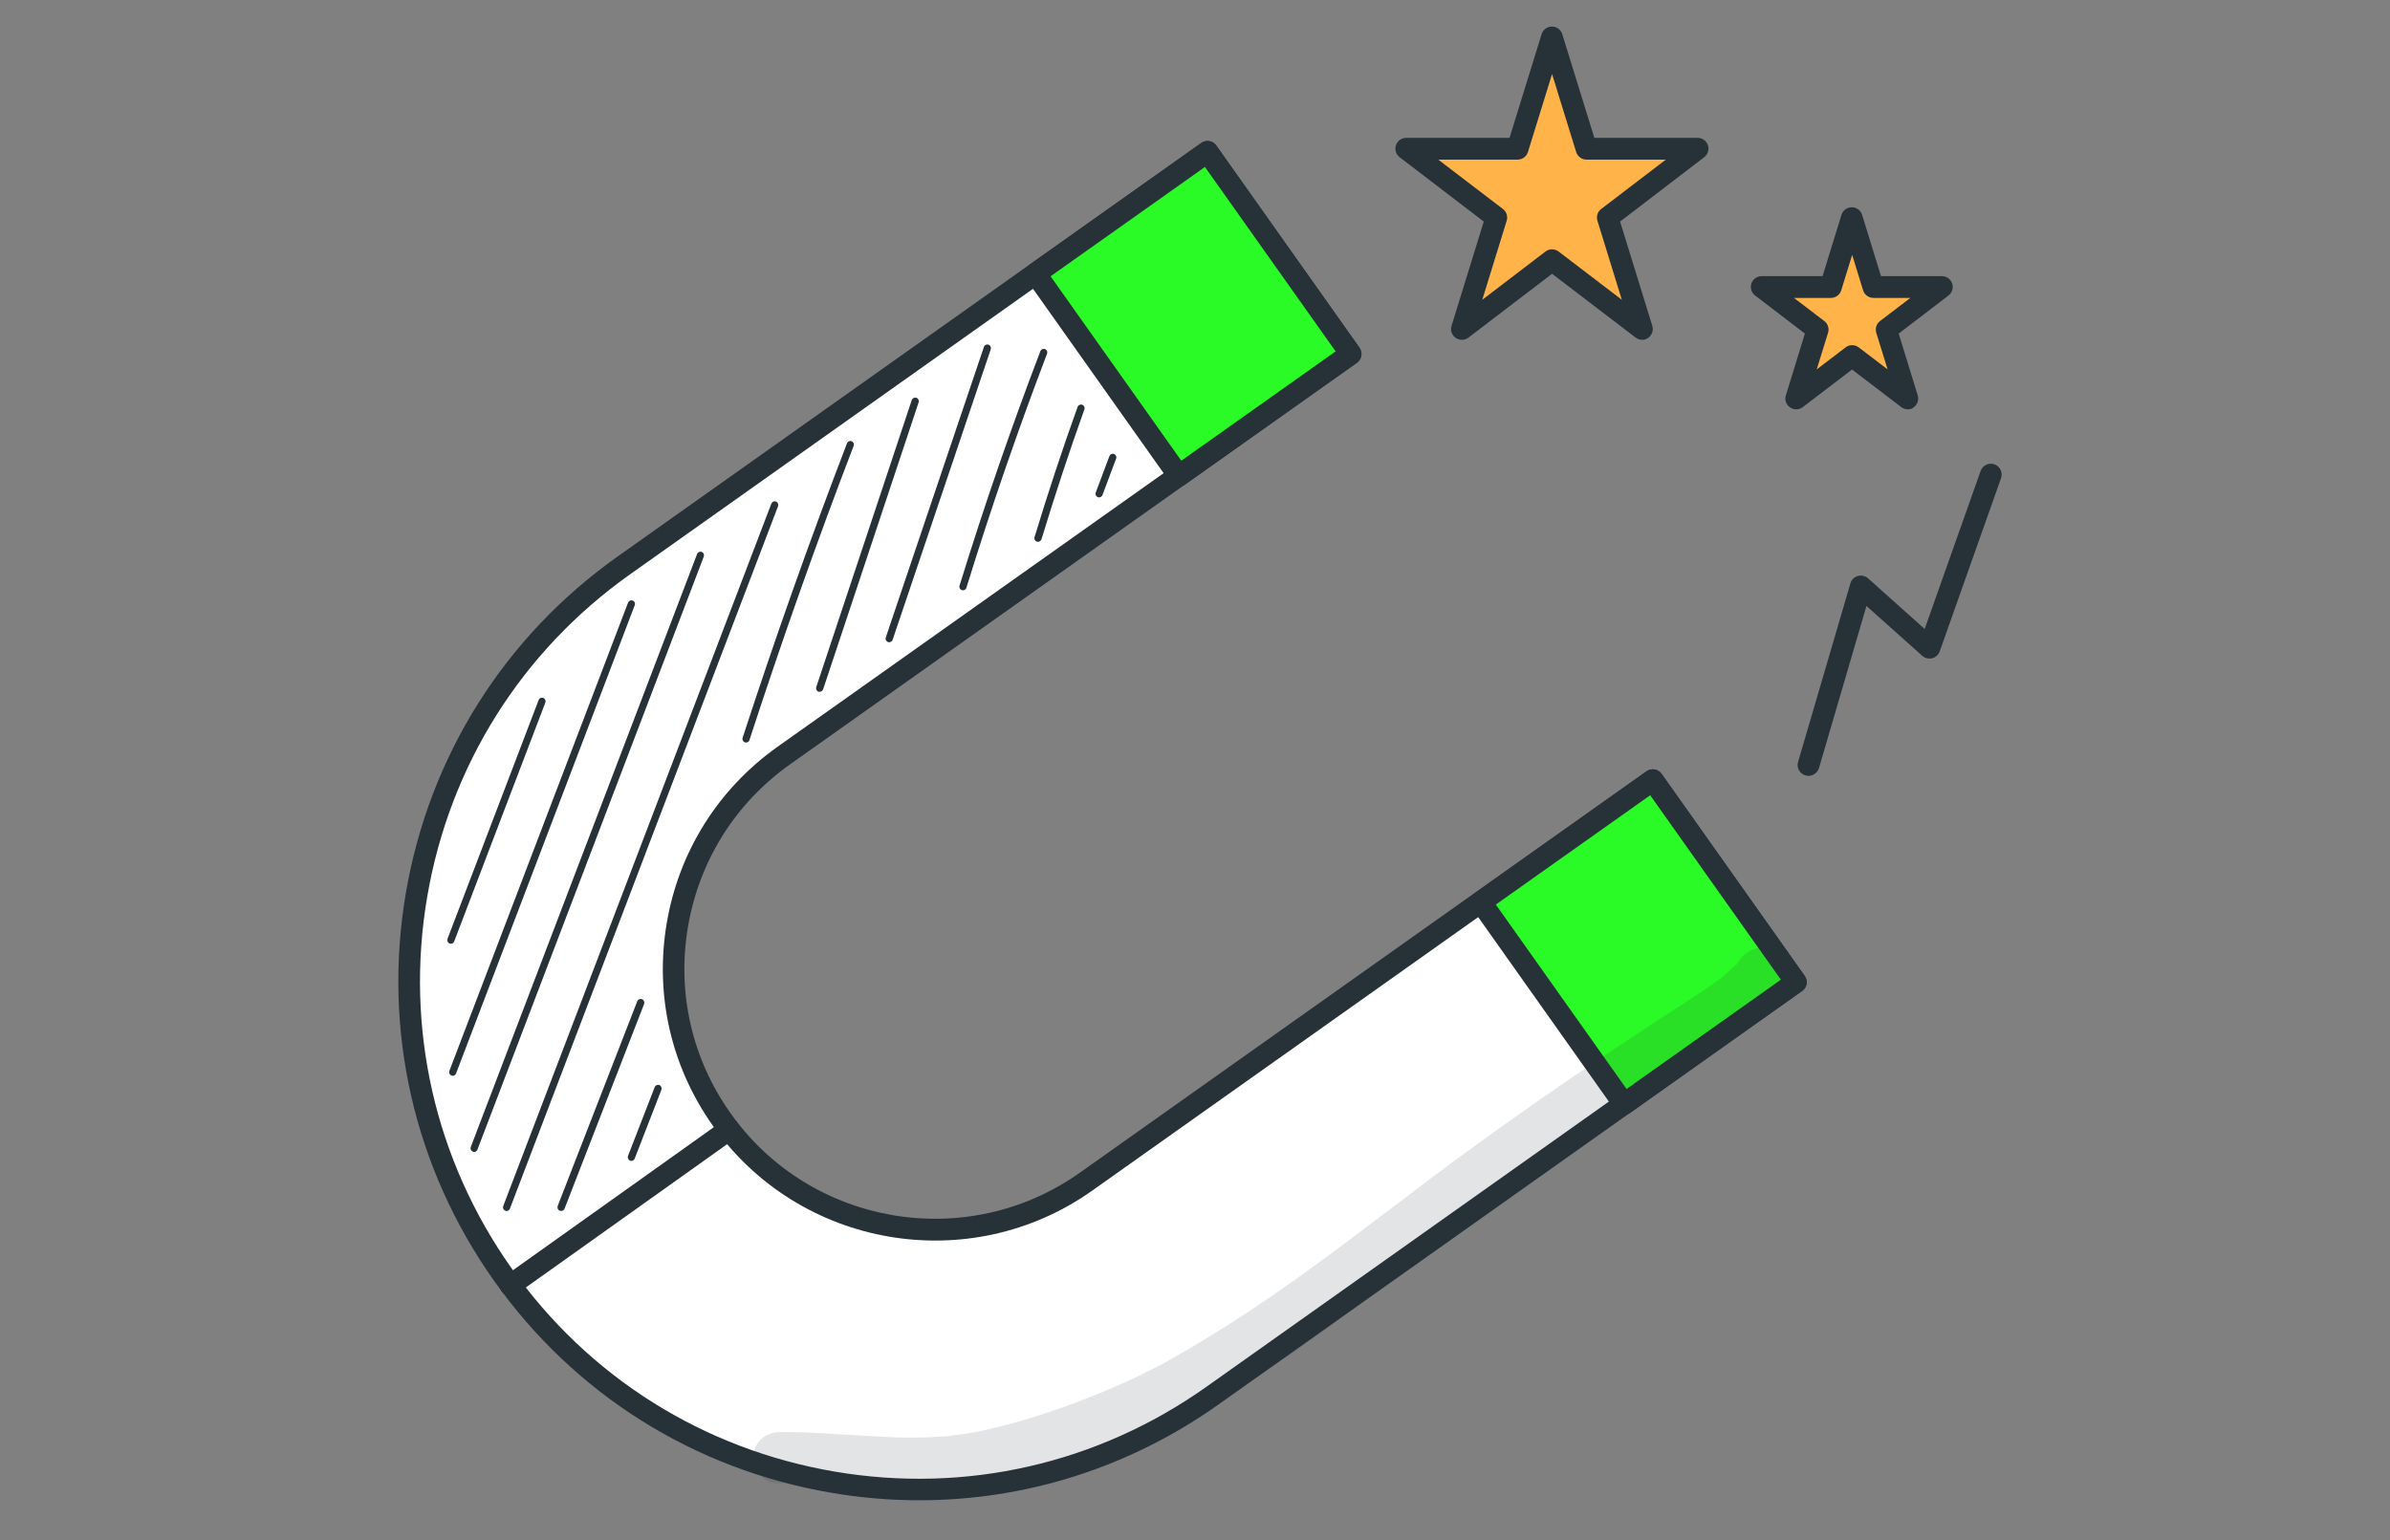 <svg width="90" height="58" viewBox="0 0 90 58" fill="none" xmlns="http://www.w3.org/2000/svg">
<rect x="0" y="0" width="90" height="58" fill="#808080" stroke="none"/>
<path d="M58.446 1.412L59.743 5.604H63.939L60.544 8.199L61.841 12.39L58.446 9.8L55.054 12.39L56.347 8.199L52.956 5.604H57.153L58.446 1.412Z" fill="#FFB349"/>
<path d="M61.841 12.798C61.752 12.798 61.668 12.77 61.593 12.713L58.446 10.311L55.298 12.713C55.158 12.821 54.966 12.826 54.816 12.723C54.67 12.62 54.605 12.437 54.661 12.269L55.874 8.344L52.708 5.922C52.568 5.815 52.511 5.632 52.568 5.468C52.624 5.304 52.778 5.192 52.952 5.192H56.844L58.052 1.286C58.103 1.117 58.263 1 58.441 1C58.619 1 58.778 1.117 58.83 1.286L60.038 5.192H63.93C64.103 5.192 64.258 5.304 64.314 5.468C64.37 5.632 64.314 5.815 64.173 5.922L61.007 8.344L62.22 12.269C62.272 12.437 62.211 12.62 62.066 12.723C62.005 12.774 61.921 12.798 61.841 12.798ZM54.16 6.011L56.596 7.871C56.731 7.974 56.788 8.152 56.736 8.316L55.818 11.29L58.197 9.473C58.342 9.36 58.544 9.36 58.694 9.473L61.073 11.29L60.155 8.316C60.103 8.152 60.16 7.974 60.295 7.871L62.731 6.011H59.743C59.565 6.011 59.406 5.894 59.354 5.726L58.446 2.789L57.537 5.726C57.485 5.894 57.326 6.011 57.148 6.011H54.16Z" fill="#263238"/>
<path d="M69.747 8.213L70.548 10.807H73.142L71.044 12.414L71.845 15.009L69.747 13.407L67.644 15.009L68.45 12.414L66.347 10.807H68.946L69.747 8.213Z" fill="#FFB349"/>
<path d="M71.845 15.416C71.756 15.416 71.672 15.388 71.597 15.332L69.742 13.917L67.887 15.332C67.747 15.439 67.55 15.444 67.405 15.341C67.26 15.238 67.194 15.055 67.251 14.887L67.967 12.563L66.094 11.13C65.953 11.023 65.897 10.84 65.953 10.676C66.009 10.512 66.164 10.4 66.337 10.4H68.632L69.344 8.091C69.396 7.922 69.555 7.805 69.733 7.805C69.911 7.805 70.07 7.922 70.121 8.091L70.833 10.4H73.128C73.302 10.4 73.456 10.512 73.512 10.676C73.569 10.84 73.512 11.023 73.372 11.13L71.499 12.563L72.215 14.887C72.267 15.055 72.206 15.238 72.061 15.341C72.009 15.392 71.929 15.416 71.845 15.416ZM69.747 12.999C69.836 12.999 69.92 13.027 69.995 13.083L71.082 13.912L70.655 12.535C70.604 12.371 70.66 12.194 70.796 12.091L71.939 11.219H70.548C70.37 11.219 70.21 11.102 70.159 10.934L69.747 9.599L69.335 10.934C69.283 11.102 69.124 11.219 68.946 11.219H67.555L68.698 12.091C68.834 12.194 68.89 12.371 68.838 12.535L68.412 13.912L69.499 13.083C69.573 13.023 69.658 12.999 69.747 12.999Z" fill="#263238"/>
<path d="M27.178 42.163C24.035 37.733 25.085 31.593 29.515 28.45L50.858 13.327L45.467 5.716L23.492 21.289C14.856 27.41 12.818 39.367 18.935 48.004C25.056 56.64 37.014 58.678 45.65 52.561L67.625 36.988L62.234 29.377L40.892 44.501C36.461 47.643 30.321 46.599 27.178 42.163Z" fill="white"/>
<path d="M34.616 56.5C33.51 56.5 32.396 56.406 31.286 56.214C26.134 55.334 21.628 52.5 18.607 48.238C15.586 43.972 14.406 38.787 15.282 33.635C16.162 28.483 18.996 23.978 23.258 20.957L45.233 5.384C45.416 5.253 45.673 5.295 45.8 5.482L51.191 13.093C51.252 13.182 51.28 13.29 51.261 13.397C51.242 13.505 51.181 13.599 51.097 13.66L29.754 28.783C27.698 30.239 26.335 32.408 25.909 34.89C25.483 37.373 26.054 39.873 27.511 41.925C30.517 46.168 36.414 47.17 40.657 44.168L62 29.045C62.089 28.984 62.197 28.956 62.305 28.975C62.412 28.994 62.506 29.055 62.567 29.139L67.958 36.75C68.019 36.839 68.047 36.946 68.028 37.054C68.009 37.162 67.948 37.255 67.864 37.316L45.889 52.889C42.545 55.264 38.634 56.5 34.616 56.5ZM45.374 6.288L23.731 21.626C19.642 24.521 16.93 28.839 16.087 33.776C15.245 38.712 16.378 43.686 19.272 47.775C22.167 51.863 26.485 54.575 31.421 55.418C36.358 56.261 41.332 55.128 45.42 52.233L67.063 36.895L62.141 29.949L41.13 44.838C36.522 48.102 30.115 47.011 26.85 42.403C25.267 40.169 24.649 37.457 25.108 34.759C25.567 32.061 27.052 29.706 29.281 28.122L50.291 13.233L45.374 6.288Z" fill="#263238"/>
<path d="M45.466 5.705L38.989 10.295L44.38 17.903L50.857 13.313L45.466 5.705Z" fill="#2AFA25"/>
<path d="M44.386 18.325C44.259 18.325 44.133 18.264 44.053 18.151L38.662 10.54C38.531 10.358 38.573 10.1 38.761 9.974L45.238 5.384C45.42 5.253 45.678 5.295 45.805 5.482L51.195 13.093C51.256 13.182 51.284 13.29 51.266 13.397C51.247 13.505 51.186 13.599 51.102 13.66L44.624 18.25C44.549 18.301 44.465 18.325 44.386 18.325ZM39.561 10.405L44.484 17.35L50.296 13.233L45.374 6.288L39.561 10.405Z" fill="#263238"/>
<path d="M62.233 29.364L55.756 33.954L61.147 41.562L67.624 36.972L62.233 29.364Z" fill="#2AFA25"/>
<path d="M61.153 41.986C61.129 41.986 61.106 41.986 61.082 41.981C60.975 41.962 60.881 41.901 60.82 41.817L55.429 34.206C55.298 34.024 55.34 33.766 55.528 33.64L62.005 29.05C62.094 28.989 62.202 28.961 62.309 28.98C62.417 28.998 62.511 29.059 62.572 29.143L67.962 36.754C68.094 36.937 68.051 37.194 67.864 37.321L61.387 41.911C61.316 41.958 61.237 41.986 61.153 41.986ZM56.328 34.066L61.251 41.011L67.063 36.895L62.141 29.949L56.328 34.066Z" fill="#263238"/>
<path d="M68.103 29.218C68.066 29.218 68.028 29.214 67.986 29.2C67.77 29.139 67.644 28.909 67.71 28.694L69.681 21.968C69.719 21.832 69.826 21.729 69.962 21.692C70.093 21.654 70.243 21.687 70.346 21.781L72.477 23.687L74.585 17.734C74.66 17.524 74.894 17.411 75.105 17.486C75.316 17.561 75.428 17.795 75.353 18.006L73.044 24.53C72.997 24.657 72.894 24.755 72.763 24.788C72.632 24.821 72.491 24.788 72.388 24.699L70.285 22.821L68.496 28.928C68.44 29.101 68.276 29.218 68.103 29.218Z" fill="#263238"/>
<path d="M19.225 48.81C19.099 48.81 18.973 48.749 18.893 48.636C18.762 48.454 18.804 48.201 18.987 48.07L27.216 42.211C27.398 42.08 27.651 42.122 27.782 42.304C27.913 42.487 27.871 42.74 27.689 42.871L19.46 48.73C19.389 48.786 19.305 48.81 19.225 48.81Z" fill="#263238"/>
<path d="M17.048 40.515C17.034 40.515 17.015 40.51 17.001 40.506C16.931 40.478 16.898 40.403 16.921 40.332L23.651 22.694C23.68 22.624 23.755 22.591 23.825 22.615C23.895 22.643 23.928 22.718 23.904 22.788L17.174 40.426C17.151 40.482 17.099 40.515 17.048 40.515Z" fill="#263238"/>
<path d="M17.853 43.381C17.839 43.381 17.82 43.377 17.806 43.372C17.736 43.344 17.703 43.269 17.727 43.199L26.251 20.863C26.279 20.793 26.354 20.76 26.424 20.783C26.494 20.811 26.527 20.886 26.504 20.956L17.98 43.292C17.961 43.349 17.909 43.381 17.853 43.381Z" fill="#263238"/>
<path d="M19.076 45.606C19.061 45.606 19.043 45.601 19.029 45.597C18.959 45.569 18.926 45.494 18.949 45.423L29.047 18.966C29.075 18.896 29.15 18.863 29.22 18.886C29.29 18.915 29.323 18.989 29.3 19.06L19.202 45.517C19.183 45.573 19.132 45.606 19.076 45.606Z" fill="#263238"/>
<path d="M21.127 45.606C21.108 45.606 21.094 45.601 21.08 45.597C21.01 45.569 20.977 45.489 21 45.419L23.998 37.705C24.026 37.635 24.106 37.602 24.176 37.63C24.246 37.658 24.279 37.738 24.256 37.808L21.258 45.522C21.235 45.573 21.183 45.606 21.127 45.606Z" fill="#263238"/>
<path d="M23.773 43.719C23.754 43.719 23.74 43.714 23.726 43.709C23.656 43.681 23.623 43.602 23.647 43.536L24.654 40.941C24.682 40.871 24.761 40.838 24.827 40.862C24.897 40.89 24.93 40.969 24.907 41.04L23.9 43.634C23.876 43.686 23.829 43.719 23.773 43.719Z" fill="#263238"/>
<path d="M16.977 35.541C16.963 35.541 16.945 35.536 16.93 35.532C16.86 35.504 16.828 35.429 16.851 35.358L20.284 26.361C20.312 26.291 20.387 26.258 20.457 26.282C20.527 26.31 20.56 26.385 20.537 26.455L17.104 35.452C17.085 35.508 17.034 35.541 16.977 35.541Z" fill="#263238"/>
<path d="M28.096 27.963C28.082 27.963 28.068 27.963 28.054 27.959C27.984 27.935 27.942 27.86 27.965 27.785C29.173 24.076 30.494 20.343 31.895 16.695C31.923 16.624 32.002 16.591 32.068 16.615C32.138 16.643 32.171 16.718 32.147 16.788C30.747 20.432 29.431 24.16 28.223 27.865C28.209 27.926 28.157 27.963 28.096 27.963Z" fill="#263238"/>
<path d="M30.864 26.052C30.85 26.052 30.836 26.052 30.822 26.048C30.752 26.024 30.714 25.949 30.738 25.874L34.335 15.065C34.358 14.995 34.438 14.957 34.508 14.98C34.578 15.004 34.616 15.079 34.592 15.154L30.995 25.963C30.977 26.015 30.92 26.052 30.864 26.052Z" fill="#263238"/>
<path d="M33.482 24.188C33.468 24.188 33.454 24.183 33.44 24.179C33.37 24.155 33.332 24.076 33.356 24.006L37.051 13.065C37.074 12.995 37.154 12.957 37.224 12.98C37.294 13.004 37.332 13.084 37.309 13.154L33.613 24.095C33.594 24.151 33.538 24.188 33.482 24.188Z" fill="#263238"/>
<path d="M36.264 22.23C36.25 22.23 36.236 22.23 36.222 22.226C36.152 22.202 36.11 22.127 36.133 22.057C37.046 19.092 38.072 16.123 39.177 13.224C39.205 13.154 39.285 13.121 39.351 13.144C39.421 13.172 39.454 13.247 39.43 13.318C38.325 16.212 37.304 19.181 36.391 22.137C36.377 22.193 36.32 22.23 36.264 22.23Z" fill="#263238"/>
<path d="M39.084 20.404C39.07 20.404 39.056 20.404 39.046 20.399C38.976 20.376 38.934 20.301 38.957 20.231C39.454 18.591 39.997 16.943 40.578 15.327C40.601 15.257 40.681 15.219 40.751 15.243C40.821 15.266 40.859 15.346 40.835 15.416C40.259 17.027 39.716 18.671 39.219 20.31C39.196 20.366 39.145 20.404 39.084 20.404Z" fill="#263238"/>
<path d="M41.388 18.732C41.374 18.732 41.355 18.727 41.341 18.723C41.271 18.695 41.233 18.619 41.262 18.549L41.777 17.177C41.805 17.107 41.88 17.069 41.95 17.097C42.02 17.125 42.058 17.2 42.03 17.271L41.514 18.648C41.496 18.695 41.444 18.732 41.388 18.732Z" fill="#263238"/>
<g opacity="0.129">
<path d="M66.777 37.841C67.307 37.658 67.967 36.913 67.227 35.981C66.698 35.419 65.724 35.658 65.415 36.3C65.026 36.618 64.942 36.745 64.754 36.876C63.63 37.681 62.445 38.393 61.298 39.166C58.188 41.213 55.083 43.447 53.205 44.889C50.399 46.997 47.795 49.072 44.278 51.081C41.88 52.477 38.095 53.812 35.964 54.046C35.52 54.107 35.899 54.074 34.958 54.125C34.021 54.172 33.079 54.097 32.143 54.046C31.342 54.004 30.546 53.933 29.745 53.933C29.482 53.947 29.197 53.887 28.958 54.018C28.002 54.378 28.293 55.877 29.328 55.863C31.548 55.844 33.749 56.214 35.964 56.233C37.66 56.144 39.304 55.676 40.887 55.086C45.486 53.498 49.401 50.538 53.191 47.569C55.158 46.014 60.169 42.552 62.178 41.007C63.433 40.014 64.848 38.988 66.286 38.08C66.375 38.033 66.459 37.986 66.543 37.939C66.59 37.92 66.595 37.916 66.571 37.925C66.571 37.925 66.576 37.925 66.576 37.92C66.571 37.92 66.567 37.925 66.567 37.925C66.562 37.925 66.553 37.93 66.543 37.934C66.627 37.906 66.703 37.878 66.777 37.841Z" fill="#263238"/>
</g>
</svg>
